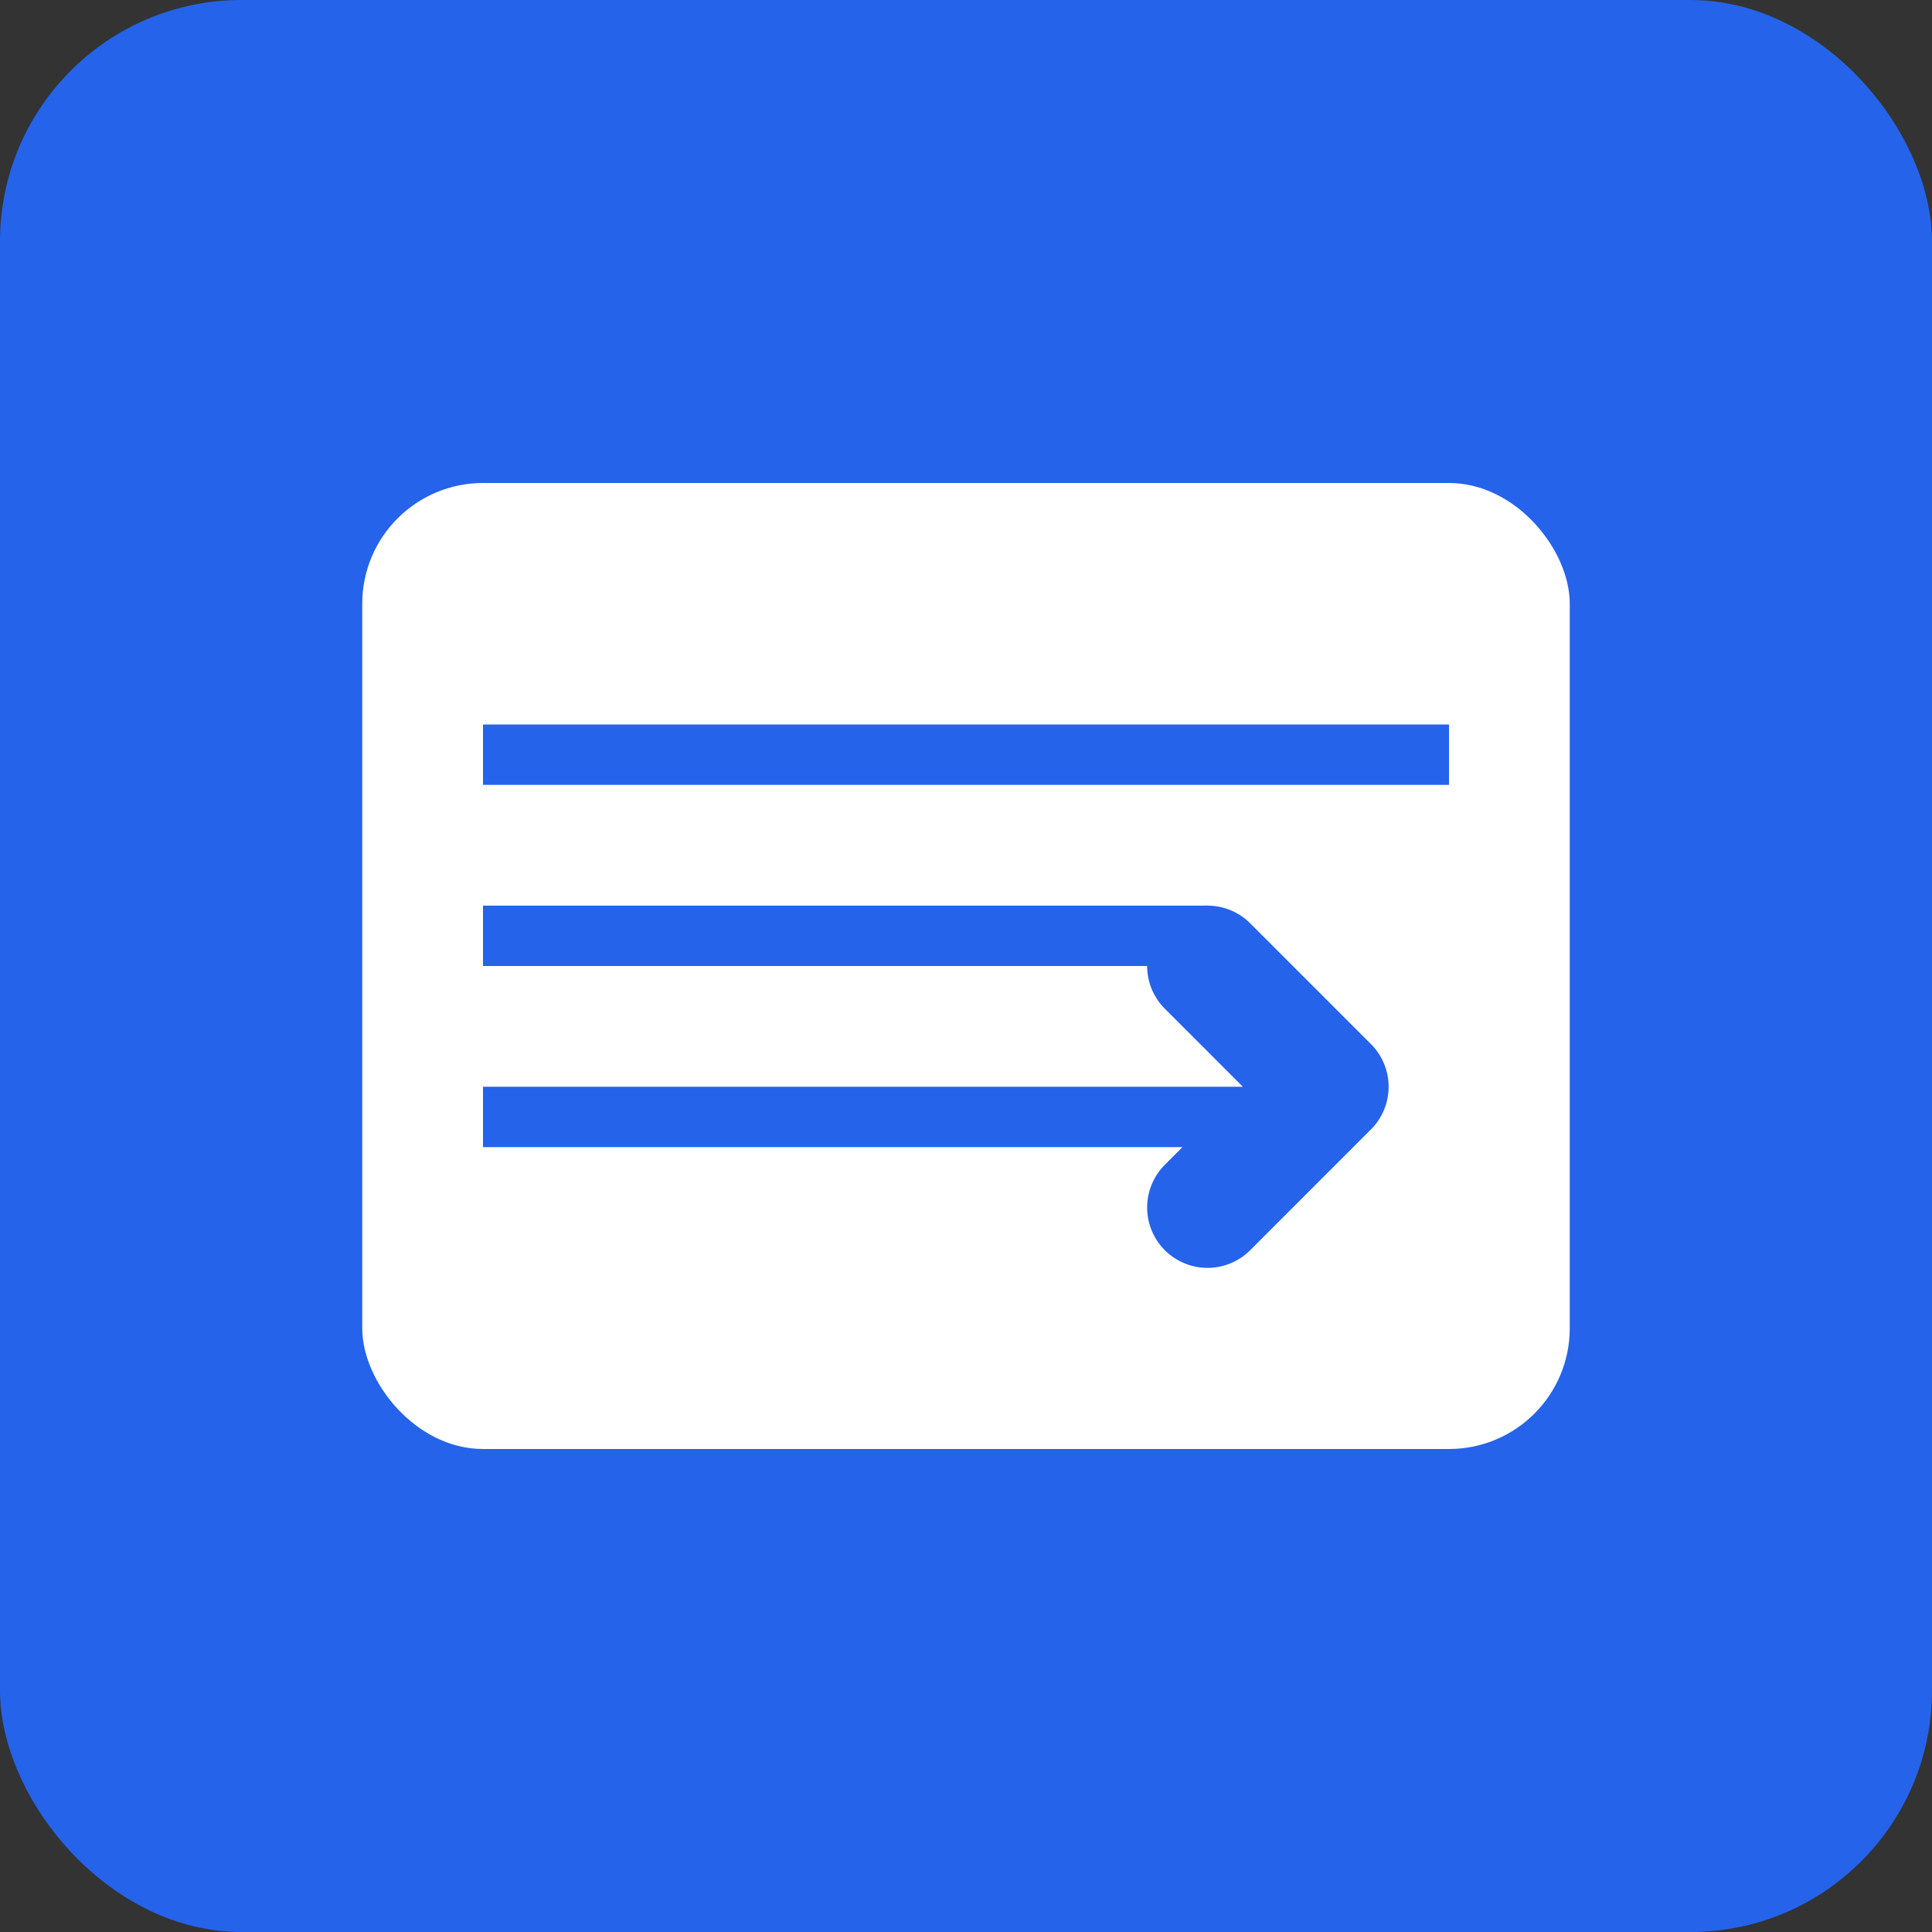 <svg xmlns="http://www.w3.org/2000/svg" viewBox="0 0 32 32" width="32" height="32">
  <rect x="0" y="0" width="32" height="32" fill="#333333" stroke="none"/>
  <rect width="32" height="32" rx="4" fill="#2563eb"/>
  <rect x="6" y="8" width="20" height="16" rx="2" fill="white"/>
  <rect x="8" y="12" width="16" height="1" fill="#2563eb"/>
  <rect x="8" y="15" width="12" height="1" fill="#2563eb"/>
  <rect x="8" y="18" width="14" height="1" fill="#2563eb"/>
  <path d="M20 20L22 18L20 16" stroke="#2563eb" stroke-width="2" fill="none" stroke-linecap="round" stroke-linejoin="round"/>
</svg>